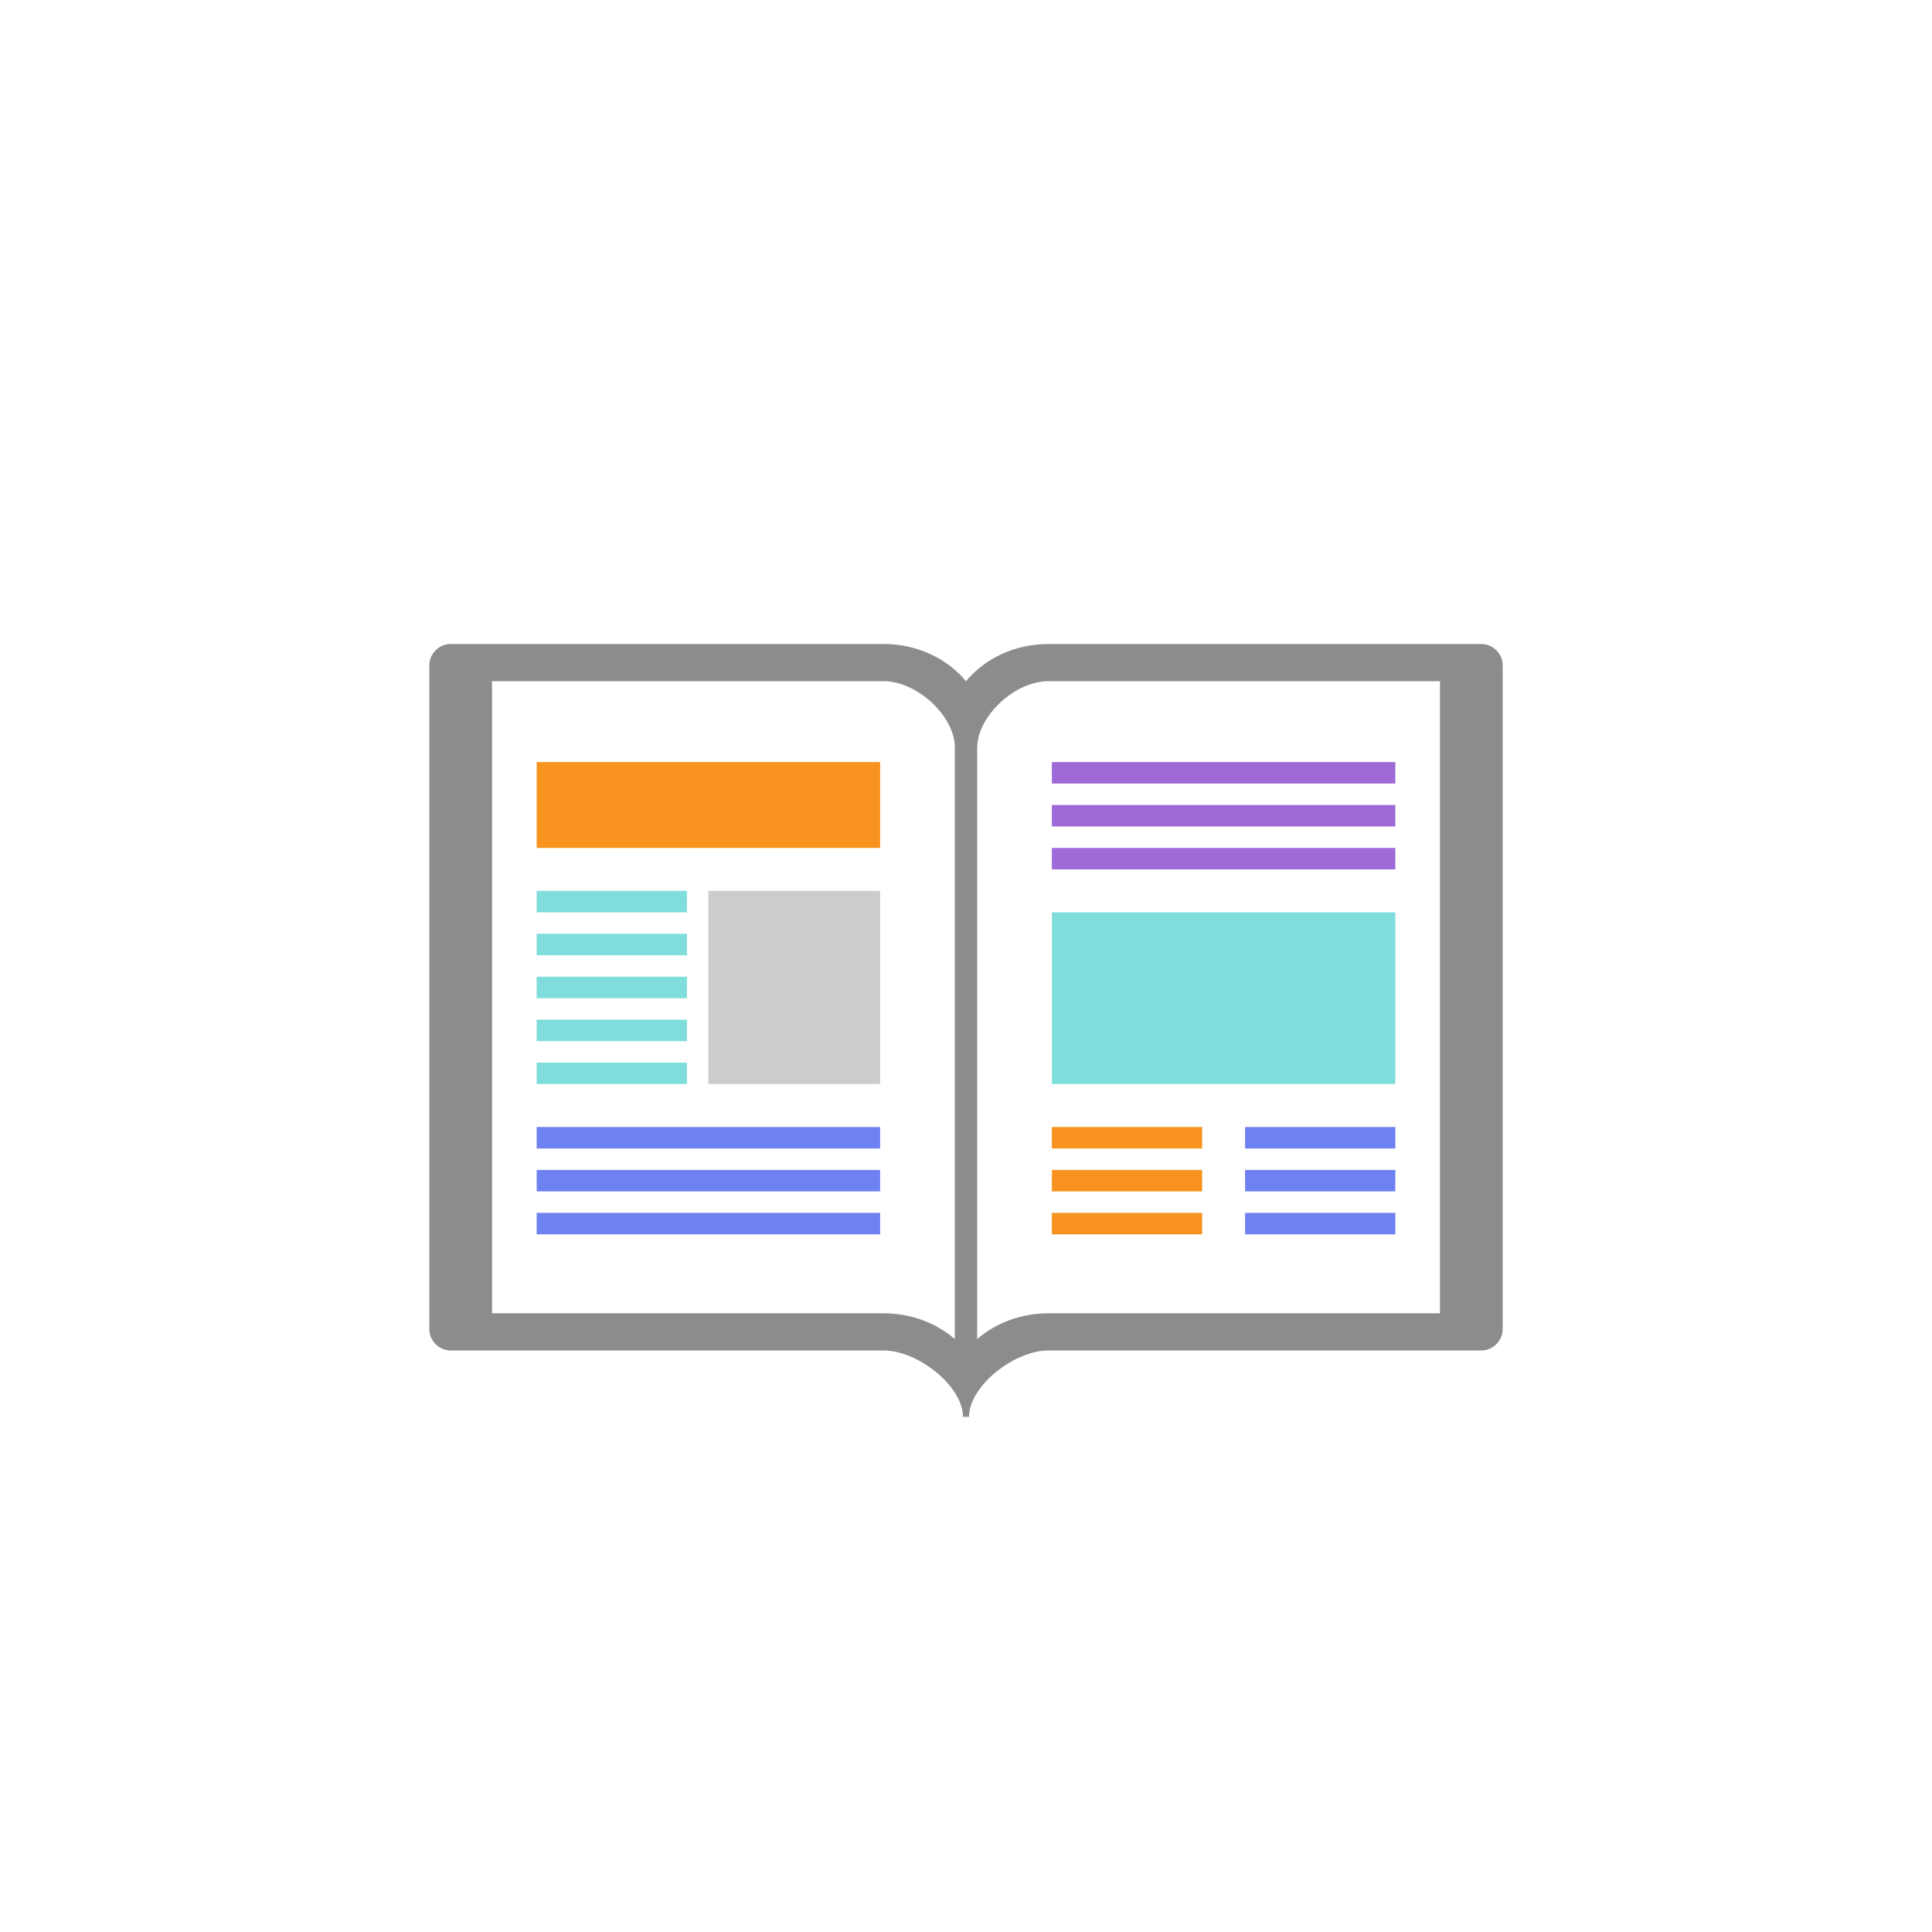 <?xml version="1.0" encoding="UTF-8"?>
<svg width="100%" height="100%" viewBox="0 0 180 180" version="1.1" xmlns="http://www.w3.org/2000/svg" xmlns:xlink="http://www.w3.org/1999/xlink">
    <desc>Created with Sketch.</desc>
    <rect id="container-svg" fill-opacity="0" fill="#FFFFFF" x="0" y="0" width="180" height="180"></rect>
    <path d="M91.043,69.645 L91.043,124.758 C92.767,123.27 95.105,122.355 97.68,122.355 L134.16,122.355 L134.16,63.464 L97.68,63.464 C94.499,63.464 91.046,66.775 91.046,69.645 L91.043,69.645 Z M88.957,69.383 C88.756,66.577 85.405,63.464 82.32,63.464 L45.84,63.464 L45.84,122.355 L82.32,122.355 C84.895,122.355 87.233,123.27 88.957,124.758 L88.957,69.383 Z M97.68,60 L138,60 C139.105,60 140,60.895 140,62 L140,123.82 C140,124.924 139.105,125.82 138,125.82 L97.68,125.82 C94.499,125.82 90.284,129.13 90.284,132 L89.716,132 C89.716,129.13 85.501,125.82 82.32,125.82 L42,125.82 C40.895,125.82 40,124.924 40,123.82 L40,62 C40,60.895 40.895,60 42,60 L82.32,60 C85.46,60 88.249,61.36 90,63.463 C91.751,61.36 94.54,60 97.68,60 Z" id="publication-frame" fill="#8C8C8C" fill-rule="nonzero"></path>
    <rect id="rect-top_1" fill="#F7931E" x="50" y="71" width="32" height="8"></rect>
    <path d="M50,83 L64,83 L64,85 L50,85 L50,83 Z M50,87 L64,87 L64,89 L50,89 L50,87 Z M50,91 L64,91 L64,93 L50,93 L50,91 Z M50,95 L64,95 L64,97 L50,97 L50,95 Z M50,99 L64,99 L64,101 L50,101 L50,99 Z" id="text-column-left" fill="#7FDEDB"></path>
    <rect id="rect-left_1" fill="#CCCCCC" x="66" y="83" width="16" height="18"></rect>
    <path d="M50,105 L82,105 L82,107 L50,107 L50,105 Z M50,109 L82,109 L82,111 L50,111 L50,109 Z M50,113 L82,113 L82,115 L50,115 L50,113 Z" id="text-bottom" fill="#6E81F1"></path>
    <path d="M98,71 L130,71 L130,73 L98,73 L98,71 Z M98,75 L130,75 L130,77 L98,77 L98,75 Z M98,79 L130,79 L130,81 L98,81 L98,79 Z" id="text-top" fill="#9F69D8"></path>
    <rect id="rect-right_1" fill="#7FDEDB" x="98" y="85" width="32" height="16"></rect>
    <path d="M98,105 L112,105 L112,107 L98,107 L98,105 Z M98,109 L112,109 L112,111 L98,111 L98,109 Z M98,113 L112,113 L112,115 L98,115 L98,113 Z" id="text-column-right_1" fill="#F7931E"></path>
    <path d="M116,105 L130,105 L130,107 L116,107 L116,105 Z M116,109 L130,109 L130,111 L116,111 L116,109 Z M116,113 L130,113 L130,115 L116,115 L116,113 Z" id="text-column-right_2" fill="#6E81F1"></path>
</svg>